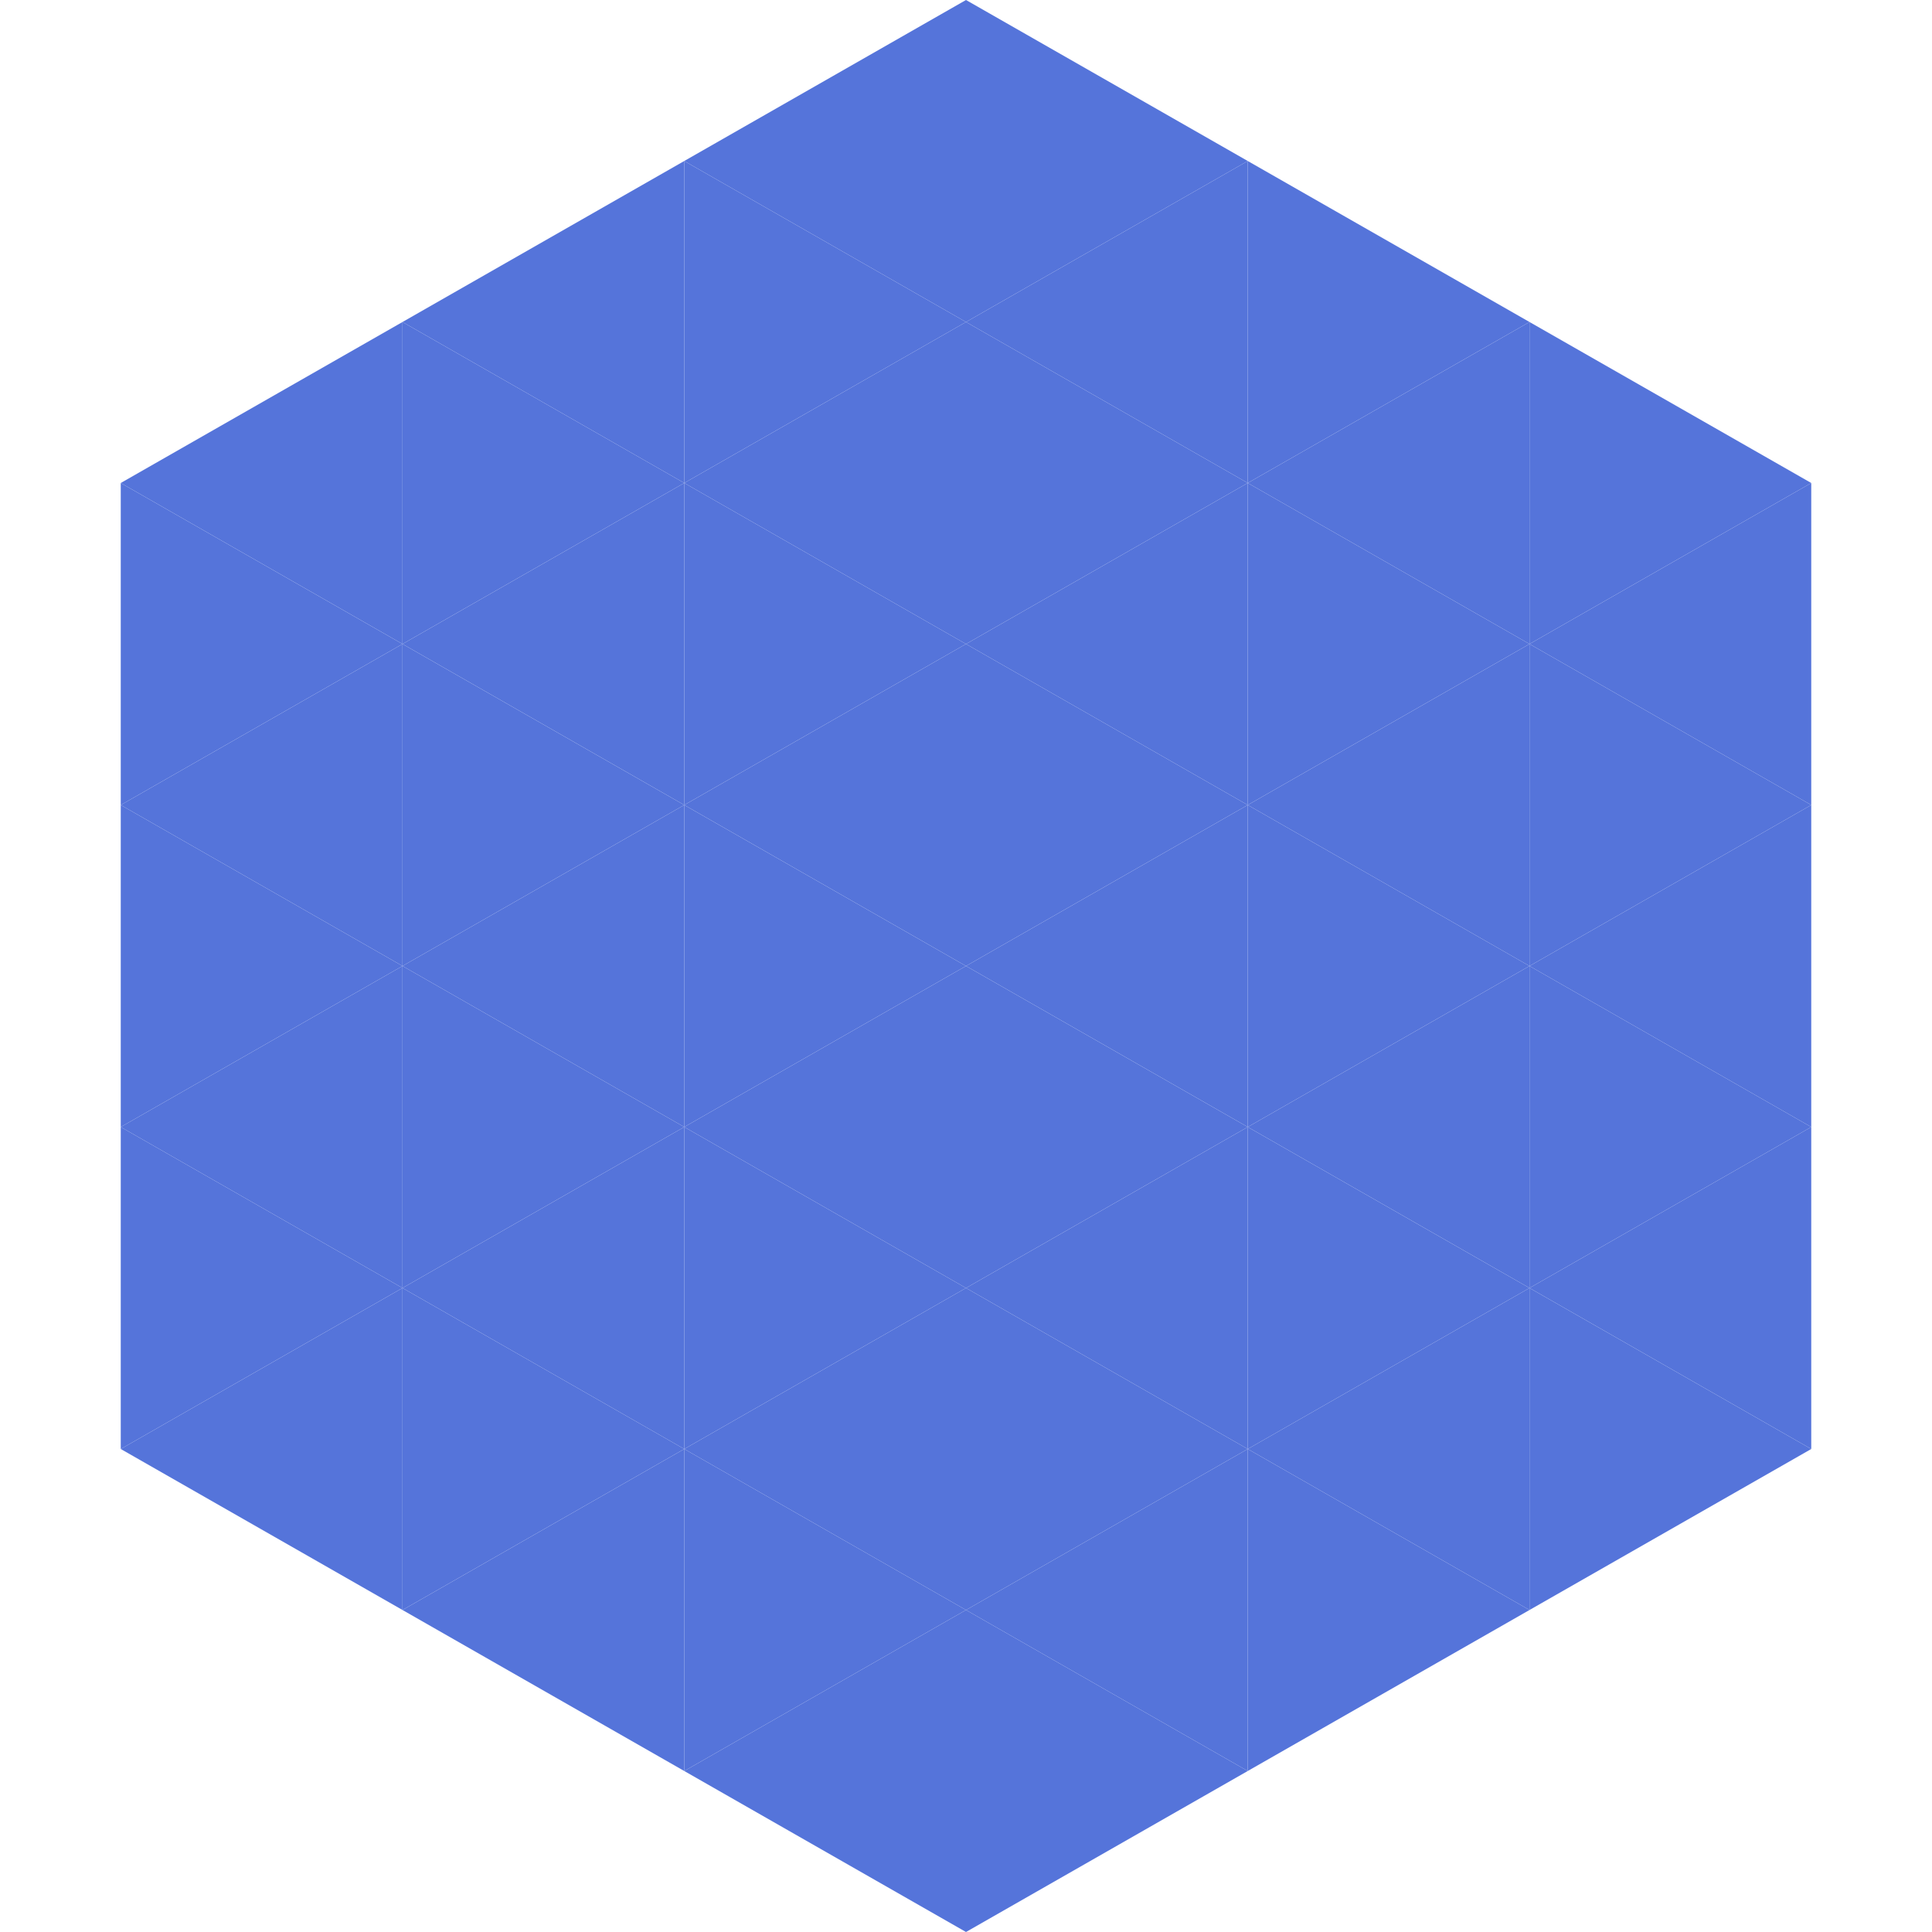 <?xml version="1.0"?>
<!-- Generated by SVGo -->
<svg width="240" height="240"
     xmlns="http://www.w3.org/2000/svg"
     xmlns:xlink="http://www.w3.org/1999/xlink">
<polygon points="50,40 15,60 50,80" style="fill:rgb(85,116,218)" />
<polygon points="190,40 225,60 190,80" style="fill:rgb(85,116,218)" />
<polygon points="15,60 50,80 15,100" style="fill:rgb(85,116,218)" />
<polygon points="225,60 190,80 225,100" style="fill:rgb(85,116,218)" />
<polygon points="50,80 15,100 50,120" style="fill:rgb(85,116,218)" />
<polygon points="190,80 225,100 190,120" style="fill:rgb(85,116,218)" />
<polygon points="15,100 50,120 15,140" style="fill:rgb(85,116,218)" />
<polygon points="225,100 190,120 225,140" style="fill:rgb(85,116,218)" />
<polygon points="50,120 15,140 50,160" style="fill:rgb(85,116,218)" />
<polygon points="190,120 225,140 190,160" style="fill:rgb(85,116,218)" />
<polygon points="15,140 50,160 15,180" style="fill:rgb(85,116,218)" />
<polygon points="225,140 190,160 225,180" style="fill:rgb(85,116,218)" />
<polygon points="50,160 15,180 50,200" style="fill:rgb(85,116,218)" />
<polygon points="190,160 225,180 190,200" style="fill:rgb(85,116,218)" />
<polygon points="15,180 50,200 15,220" style="fill:rgb(255,255,255); fill-opacity:0" />
<polygon points="225,180 190,200 225,220" style="fill:rgb(255,255,255); fill-opacity:0" />
<polygon points="50,0 85,20 50,40" style="fill:rgb(255,255,255); fill-opacity:0" />
<polygon points="190,0 155,20 190,40" style="fill:rgb(255,255,255); fill-opacity:0" />
<polygon points="85,20 50,40 85,60" style="fill:rgb(85,116,218)" />
<polygon points="155,20 190,40 155,60" style="fill:rgb(85,116,218)" />
<polygon points="50,40 85,60 50,80" style="fill:rgb(85,116,218)" />
<polygon points="190,40 155,60 190,80" style="fill:rgb(85,116,218)" />
<polygon points="85,60 50,80 85,100" style="fill:rgb(85,116,218)" />
<polygon points="155,60 190,80 155,100" style="fill:rgb(85,116,218)" />
<polygon points="50,80 85,100 50,120" style="fill:rgb(85,116,218)" />
<polygon points="190,80 155,100 190,120" style="fill:rgb(85,116,218)" />
<polygon points="85,100 50,120 85,140" style="fill:rgb(85,116,218)" />
<polygon points="155,100 190,120 155,140" style="fill:rgb(85,116,218)" />
<polygon points="50,120 85,140 50,160" style="fill:rgb(85,116,218)" />
<polygon points="190,120 155,140 190,160" style="fill:rgb(85,116,218)" />
<polygon points="85,140 50,160 85,180" style="fill:rgb(85,116,218)" />
<polygon points="155,140 190,160 155,180" style="fill:rgb(85,116,218)" />
<polygon points="50,160 85,180 50,200" style="fill:rgb(85,116,218)" />
<polygon points="190,160 155,180 190,200" style="fill:rgb(85,116,218)" />
<polygon points="85,180 50,200 85,220" style="fill:rgb(85,116,218)" />
<polygon points="155,180 190,200 155,220" style="fill:rgb(85,116,218)" />
<polygon points="120,0 85,20 120,40" style="fill:rgb(85,116,218)" />
<polygon points="120,0 155,20 120,40" style="fill:rgb(85,116,218)" />
<polygon points="85,20 120,40 85,60" style="fill:rgb(85,116,218)" />
<polygon points="155,20 120,40 155,60" style="fill:rgb(85,116,218)" />
<polygon points="120,40 85,60 120,80" style="fill:rgb(85,116,218)" />
<polygon points="120,40 155,60 120,80" style="fill:rgb(85,116,218)" />
<polygon points="85,60 120,80 85,100" style="fill:rgb(85,116,218)" />
<polygon points="155,60 120,80 155,100" style="fill:rgb(85,116,218)" />
<polygon points="120,80 85,100 120,120" style="fill:rgb(85,116,218)" />
<polygon points="120,80 155,100 120,120" style="fill:rgb(85,116,218)" />
<polygon points="85,100 120,120 85,140" style="fill:rgb(85,116,218)" />
<polygon points="155,100 120,120 155,140" style="fill:rgb(85,116,218)" />
<polygon points="120,120 85,140 120,160" style="fill:rgb(85,116,218)" />
<polygon points="120,120 155,140 120,160" style="fill:rgb(85,116,218)" />
<polygon points="85,140 120,160 85,180" style="fill:rgb(85,116,218)" />
<polygon points="155,140 120,160 155,180" style="fill:rgb(85,116,218)" />
<polygon points="120,160 85,180 120,200" style="fill:rgb(85,116,218)" />
<polygon points="120,160 155,180 120,200" style="fill:rgb(85,116,218)" />
<polygon points="85,180 120,200 85,220" style="fill:rgb(85,116,218)" />
<polygon points="155,180 120,200 155,220" style="fill:rgb(85,116,218)" />
<polygon points="120,200 85,220 120,240" style="fill:rgb(85,116,218)" />
<polygon points="120,200 155,220 120,240" style="fill:rgb(85,116,218)" />
<polygon points="85,220 120,240 85,260" style="fill:rgb(255,255,255); fill-opacity:0" />
<polygon points="155,220 120,240 155,260" style="fill:rgb(255,255,255); fill-opacity:0" />
</svg>

